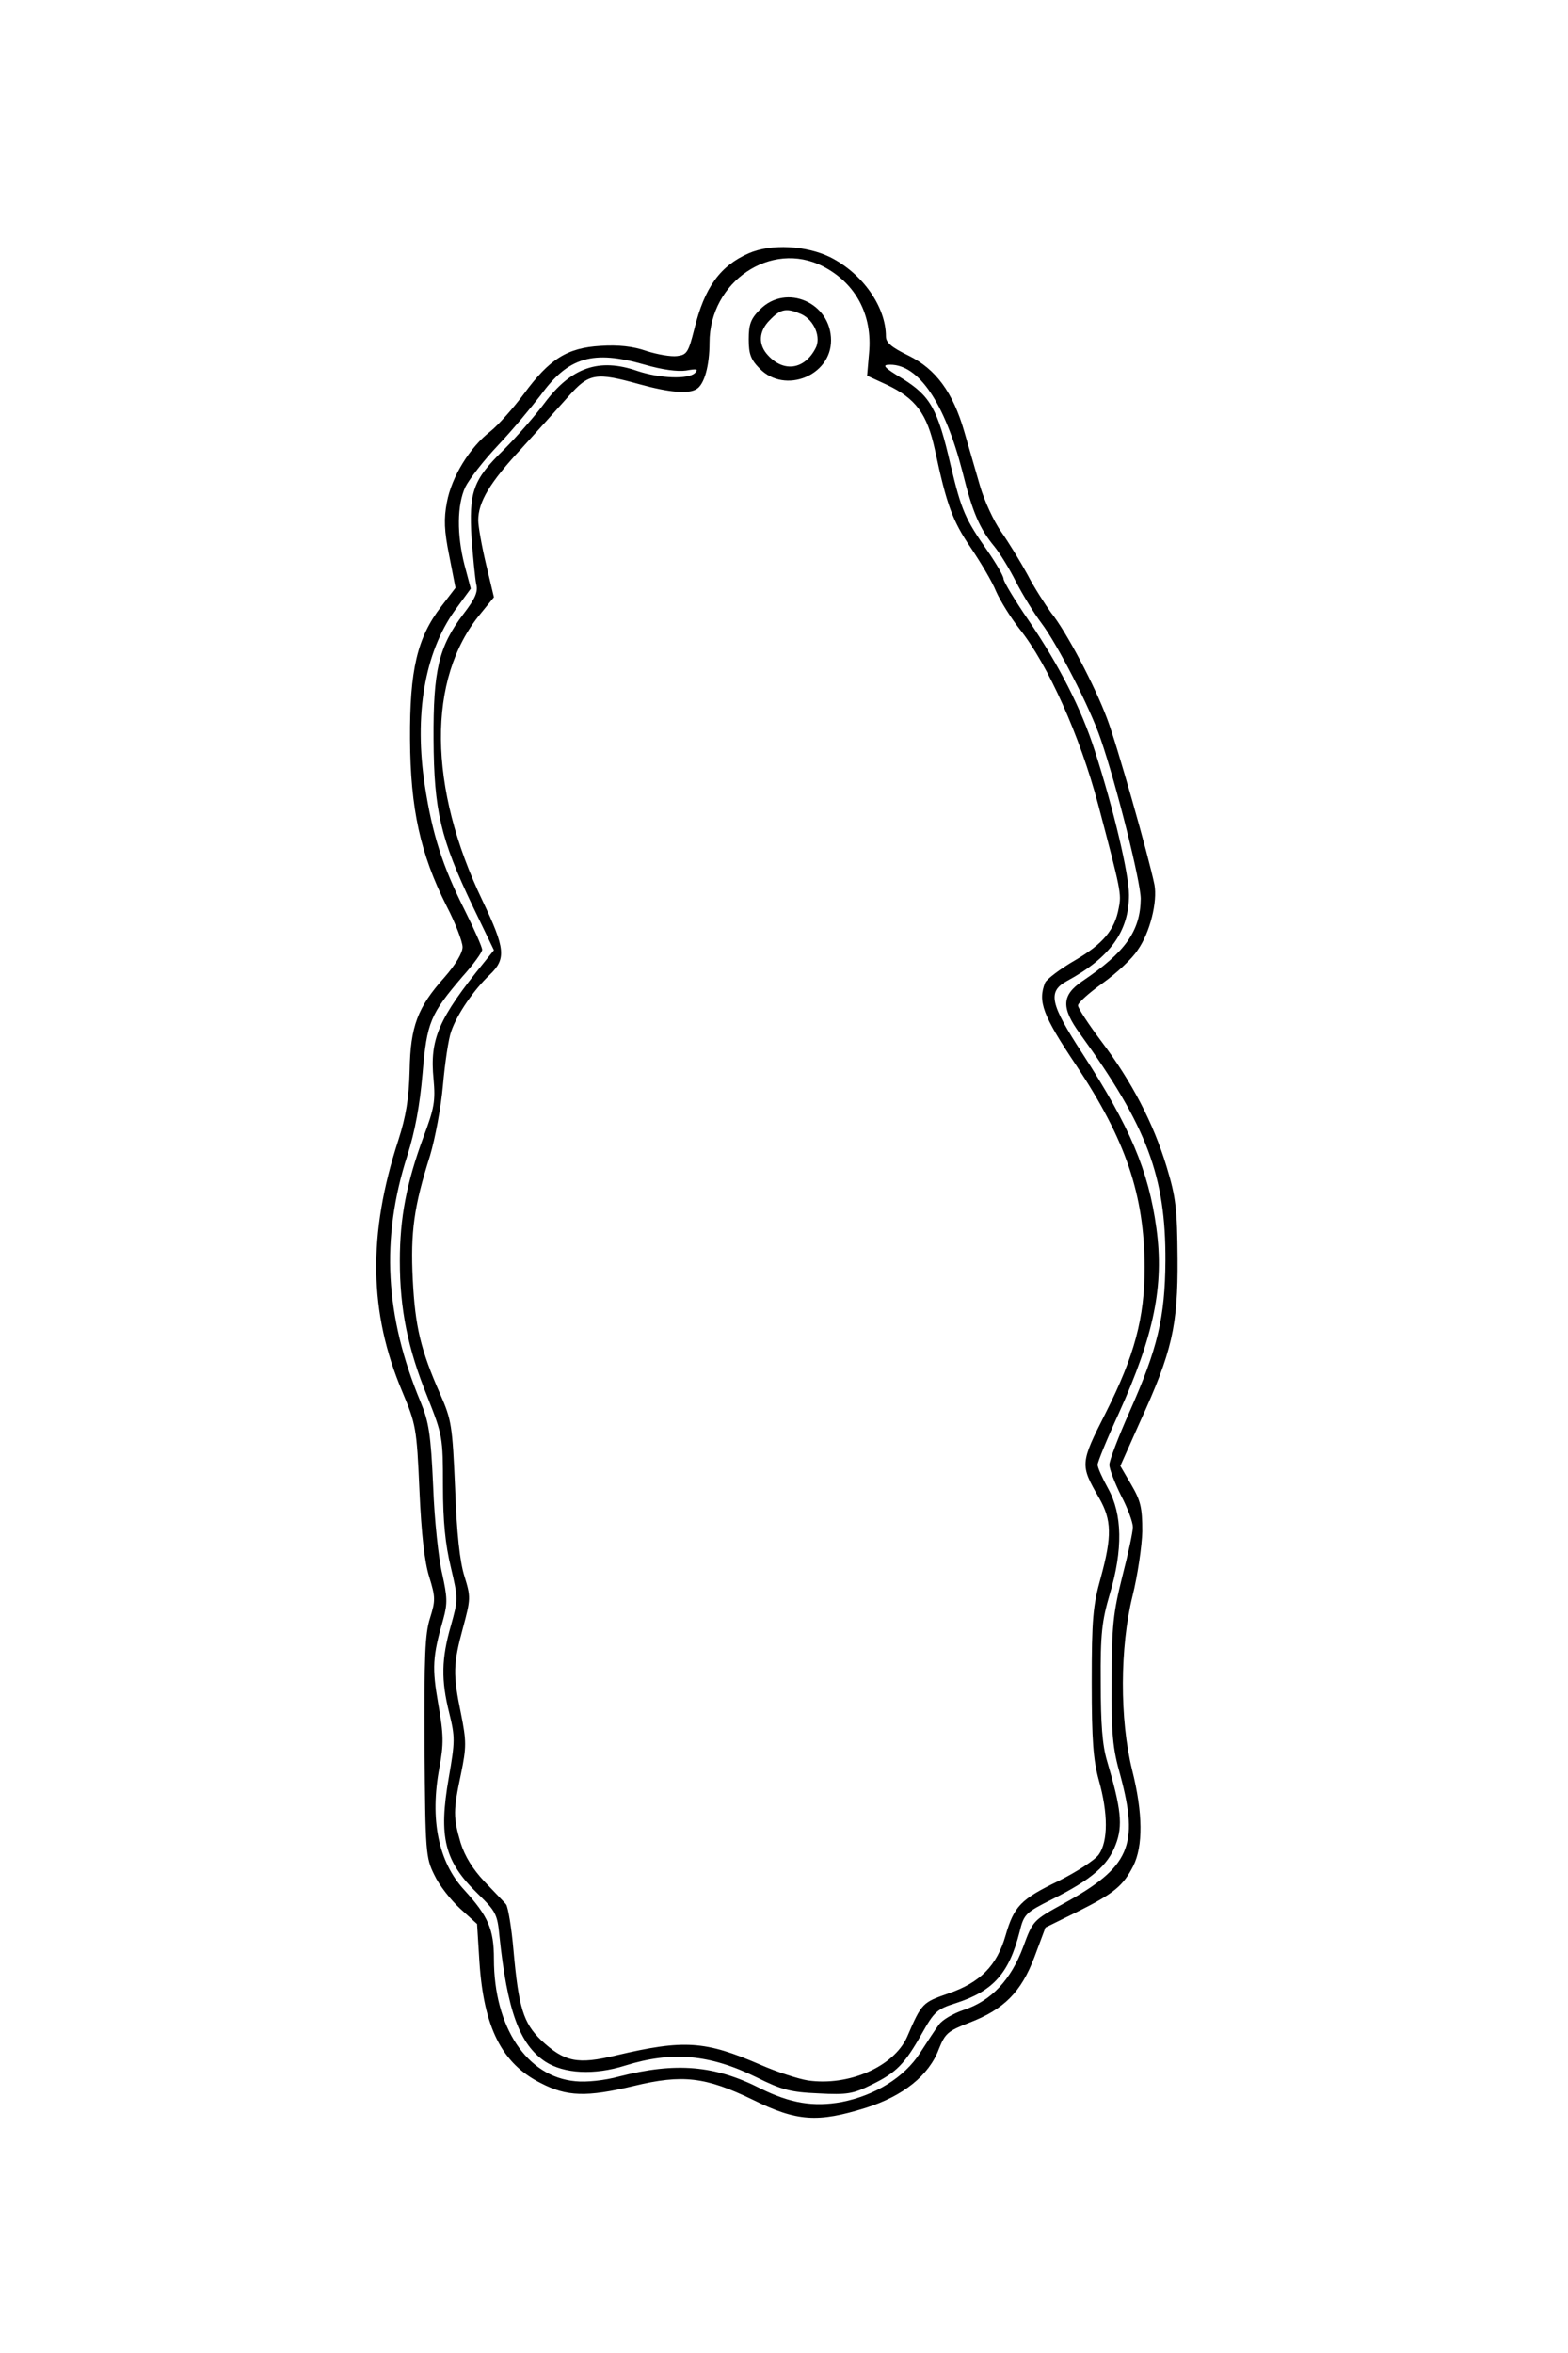 <?xml version="1.0" encoding="UTF-8" standalone="yes"?>
<svg version="1.0" xmlns="http://www.w3.org/2000/svg" width="300pt" height="450pt" viewBox="0 0 400 600" preserveAspectRatio="xMidYMid meet">
  <g transform="translate(0,600) scale(0.1,-0.1)" fill="#000000" stroke="none">
    <path d="M1910 5354 c-73 -32 -113 -87 -139 -194 -15 -59 -19 -65 -44 -68 -15
-2 -50 4 -78 13 -34 12 -72 16 -117 13 -85 -5 -130 -33 -196 -123 -26 -35 -64
-78 -85 -95 -53 -41 -99 -116 -111 -181 -8 -42 -7 -72 6 -136 l16 -82 -36 -47
c-62 -80 -81 -163 -80 -339 1 -177 26 -292 93 -425 23 -44 41 -92 41 -105 0
-15 -18 -45 -46 -77 -69 -77 -87 -125 -89 -238 -2 -71 -9 -116 -29 -178 -78
-239 -75 -439 10 -640 35 -84 37 -92 44 -252 5 -113 13 -183 25 -221 16 -52
16 -60 2 -105 -13 -40 -15 -99 -14 -329 2 -268 3 -282 25 -326 12 -26 42 -64
66 -86 l43 -39 6 -96 c11 -168 57 -260 157 -310 66 -34 116 -36 237 -7 124 30
183 23 303 -35 113 -56 166 -59 288 -21 96 30 162 83 187 150 16 40 23 46 77
67 89 34 133 78 167 168 l28 75 81 40 c94 47 117 66 143 117 25 50 25 134 -3
245 -32 129 -31 314 1 443 13 52 24 127 25 165 0 60 -4 78 -28 119 l-28 48 50
112 c82 179 97 245 96 416 -1 128 -4 156 -28 235 -34 112 -89 217 -166 319
-33 44 -60 85 -60 92 0 7 28 32 63 57 35 25 75 62 89 84 32 45 51 124 43 167
-15 73 -97 362 -121 424 -31 83 -104 222 -143 270 -15 21 -43 64 -60 97 -18
33 -48 82 -67 109 -19 27 -43 79 -54 117 -11 38 -29 100 -40 138 -29 101 -73
160 -142 194 -43 21 -58 33 -58 49 0 76 -60 161 -142 202 -61 30 -151 35 -208
10z m189 -33 c84 -43 127 -124 118 -221 l-5 -58 50 -23 c74 -35 103 -74 123
-166 30 -141 45 -181 91 -249 25 -37 55 -87 65 -112 11 -25 38 -68 60 -96 72
-90 154 -273 200 -446 59 -223 60 -229 53 -265 -10 -56 -40 -92 -112 -134 -38
-22 -72 -48 -76 -57 -19 -48 -6 -83 79 -210 127 -191 174 -330 175 -515 0
-130 -26 -226 -99 -371 -66 -130 -66 -133 -17 -218 32 -56 33 -97 4 -203 -20
-71 -23 -107 -23 -267 0 -148 4 -198 18 -249 24 -85 24 -156 0 -190 -10 -14
-56 -44 -102 -67 -97 -47 -114 -64 -136 -140 -22 -76 -64 -119 -145 -147 -67
-23 -69 -25 -106 -111 -34 -76 -149 -126 -253 -111 -25 4 -80 22 -121 40 -141
61 -194 65 -368 24 -99 -24 -132 -17 -192 39 -45 44 -57 83 -70 228 -5 59 -14
111 -19 118 -5 6 -30 32 -55 58 -30 32 -50 64 -61 99 -19 65 -19 82 1 176 14
68 14 83 0 153 -21 101 -20 127 5 219 20 74 20 79 4 131 -12 37 -20 111 -24
225 -7 160 -9 174 -38 240 -50 113 -64 173 -70 292 -6 122 3 187 44 316 13 44
28 123 33 180 5 56 14 118 21 137 15 44 58 106 98 144 43 41 40 67 -18 189
-139 289 -142 566 -6 731 l35 43 -20 84 c-11 46 -20 97 -20 112 0 47 29 96
110 183 41 45 95 105 120 133 53 60 70 62 182 31 76 -21 125 -25 145 -12 20
12 33 60 33 118 0 156 157 262 289 195z m-454 -251 c45 -13 83 -18 105 -15 28
5 32 4 23 -6 -17 -17 -90 -14 -147 5 -98 34 -169 9 -237 -82 -23 -31 -70 -85
-104 -119 -79 -77 -89 -107 -82 -227 4 -50 9 -102 12 -116 5 -19 -3 -37 -33
-76 -63 -83 -77 -144 -76 -319 1 -182 18 -254 99 -424 l55 -114 -25 -31 c-117
-144 -139 -196 -129 -298 5 -55 2 -74 -26 -148 -43 -117 -60 -205 -60 -315 0
-123 20 -223 70 -346 39 -99 40 -103 40 -228 0 -90 6 -149 20 -207 19 -81 19
-82 0 -150 -24 -84 -25 -138 -4 -222 15 -61 15 -72 -1 -164 -27 -154 -11 -215
75 -298 44 -43 49 -51 54 -106 20 -191 51 -277 117 -321 48 -31 125 -35 204
-10 119 37 215 29 335 -30 64 -32 87 -38 158 -41 73 -4 89 -1 135 22 64 31 85
53 129 131 31 55 38 62 86 77 96 31 136 76 163 182 11 45 15 49 83 83 100 50
142 86 162 139 19 49 14 92 -22 214 -12 40 -16 95 -16 200 -1 123 3 157 23
225 34 114 32 204 -4 269 -15 27 -27 54 -27 61 0 7 24 66 54 131 90 199 116
326 96 472 -20 147 -67 258 -189 446 -82 126 -89 157 -40 184 111 60 159 127
159 220 0 53 -39 218 -87 367 -34 107 -92 220 -169 333 -35 51 -64 99 -64 106
0 7 -18 38 -40 70 -58 83 -67 103 -95 220 -33 144 -52 176 -122 220 -50 30
-54 36 -32 36 73 0 139 -98 184 -272 26 -105 44 -146 82 -192 13 -16 38 -56
55 -90 17 -33 46 -80 64 -104 41 -54 125 -217 152 -297 40 -116 102 -364 102
-407 -1 -82 -39 -136 -149 -210 -53 -36 -54 -68 -6 -134 171 -236 219 -364
218 -579 -1 -145 -20 -224 -92 -386 -28 -63 -51 -123 -51 -134 0 -11 14 -47
30 -79 17 -32 30 -68 30 -80 0 -12 -12 -68 -27 -126 -23 -92 -27 -125 -27
-265 -1 -136 2 -172 22 -242 48 -179 24 -234 -143 -326 -80 -44 -80 -44 -105
-112 -31 -83 -81 -137 -151 -160 -27 -9 -56 -26 -64 -38 -9 -12 -30 -44 -48
-72 -40 -62 -114 -108 -200 -125 -72 -13 -131 -3 -206 34 -118 60 -217 68
-362 31 -36 -10 -84 -15 -111 -12 -124 11 -208 138 -208 312 0 76 -15 109 -75
175 -67 72 -89 181 -64 313 11 60 11 83 -3 162 -16 92 -15 120 13 217 11 40
10 56 -3 115 -9 37 -20 138 -23 223 -6 133 -11 164 -32 215 -91 218 -102 417
-34 628 20 63 32 129 39 210 11 131 20 151 102 247 28 31 50 62 50 68 0 7 -20
52 -44 100 -58 115 -83 195 -102 317 -28 181 -1 340 76 448 l41 56 -16 60
c-20 78 -19 154 2 199 10 20 47 68 84 107 36 38 84 96 108 127 71 98 134 116
266 78z"/>
    <path d="M1939 5211 c-24 -24 -29 -38 -29 -76 0 -38 5 -52 29 -76 64 -64 181
-17 181 73 0 96 -114 146 -181 79z m105 -12 c33 -15 52 -60 36 -88 -28 -53
-80 -61 -120 -18 -27 28 -25 63 5 92 27 28 42 30 79 14z"/>
  </g>
</svg>